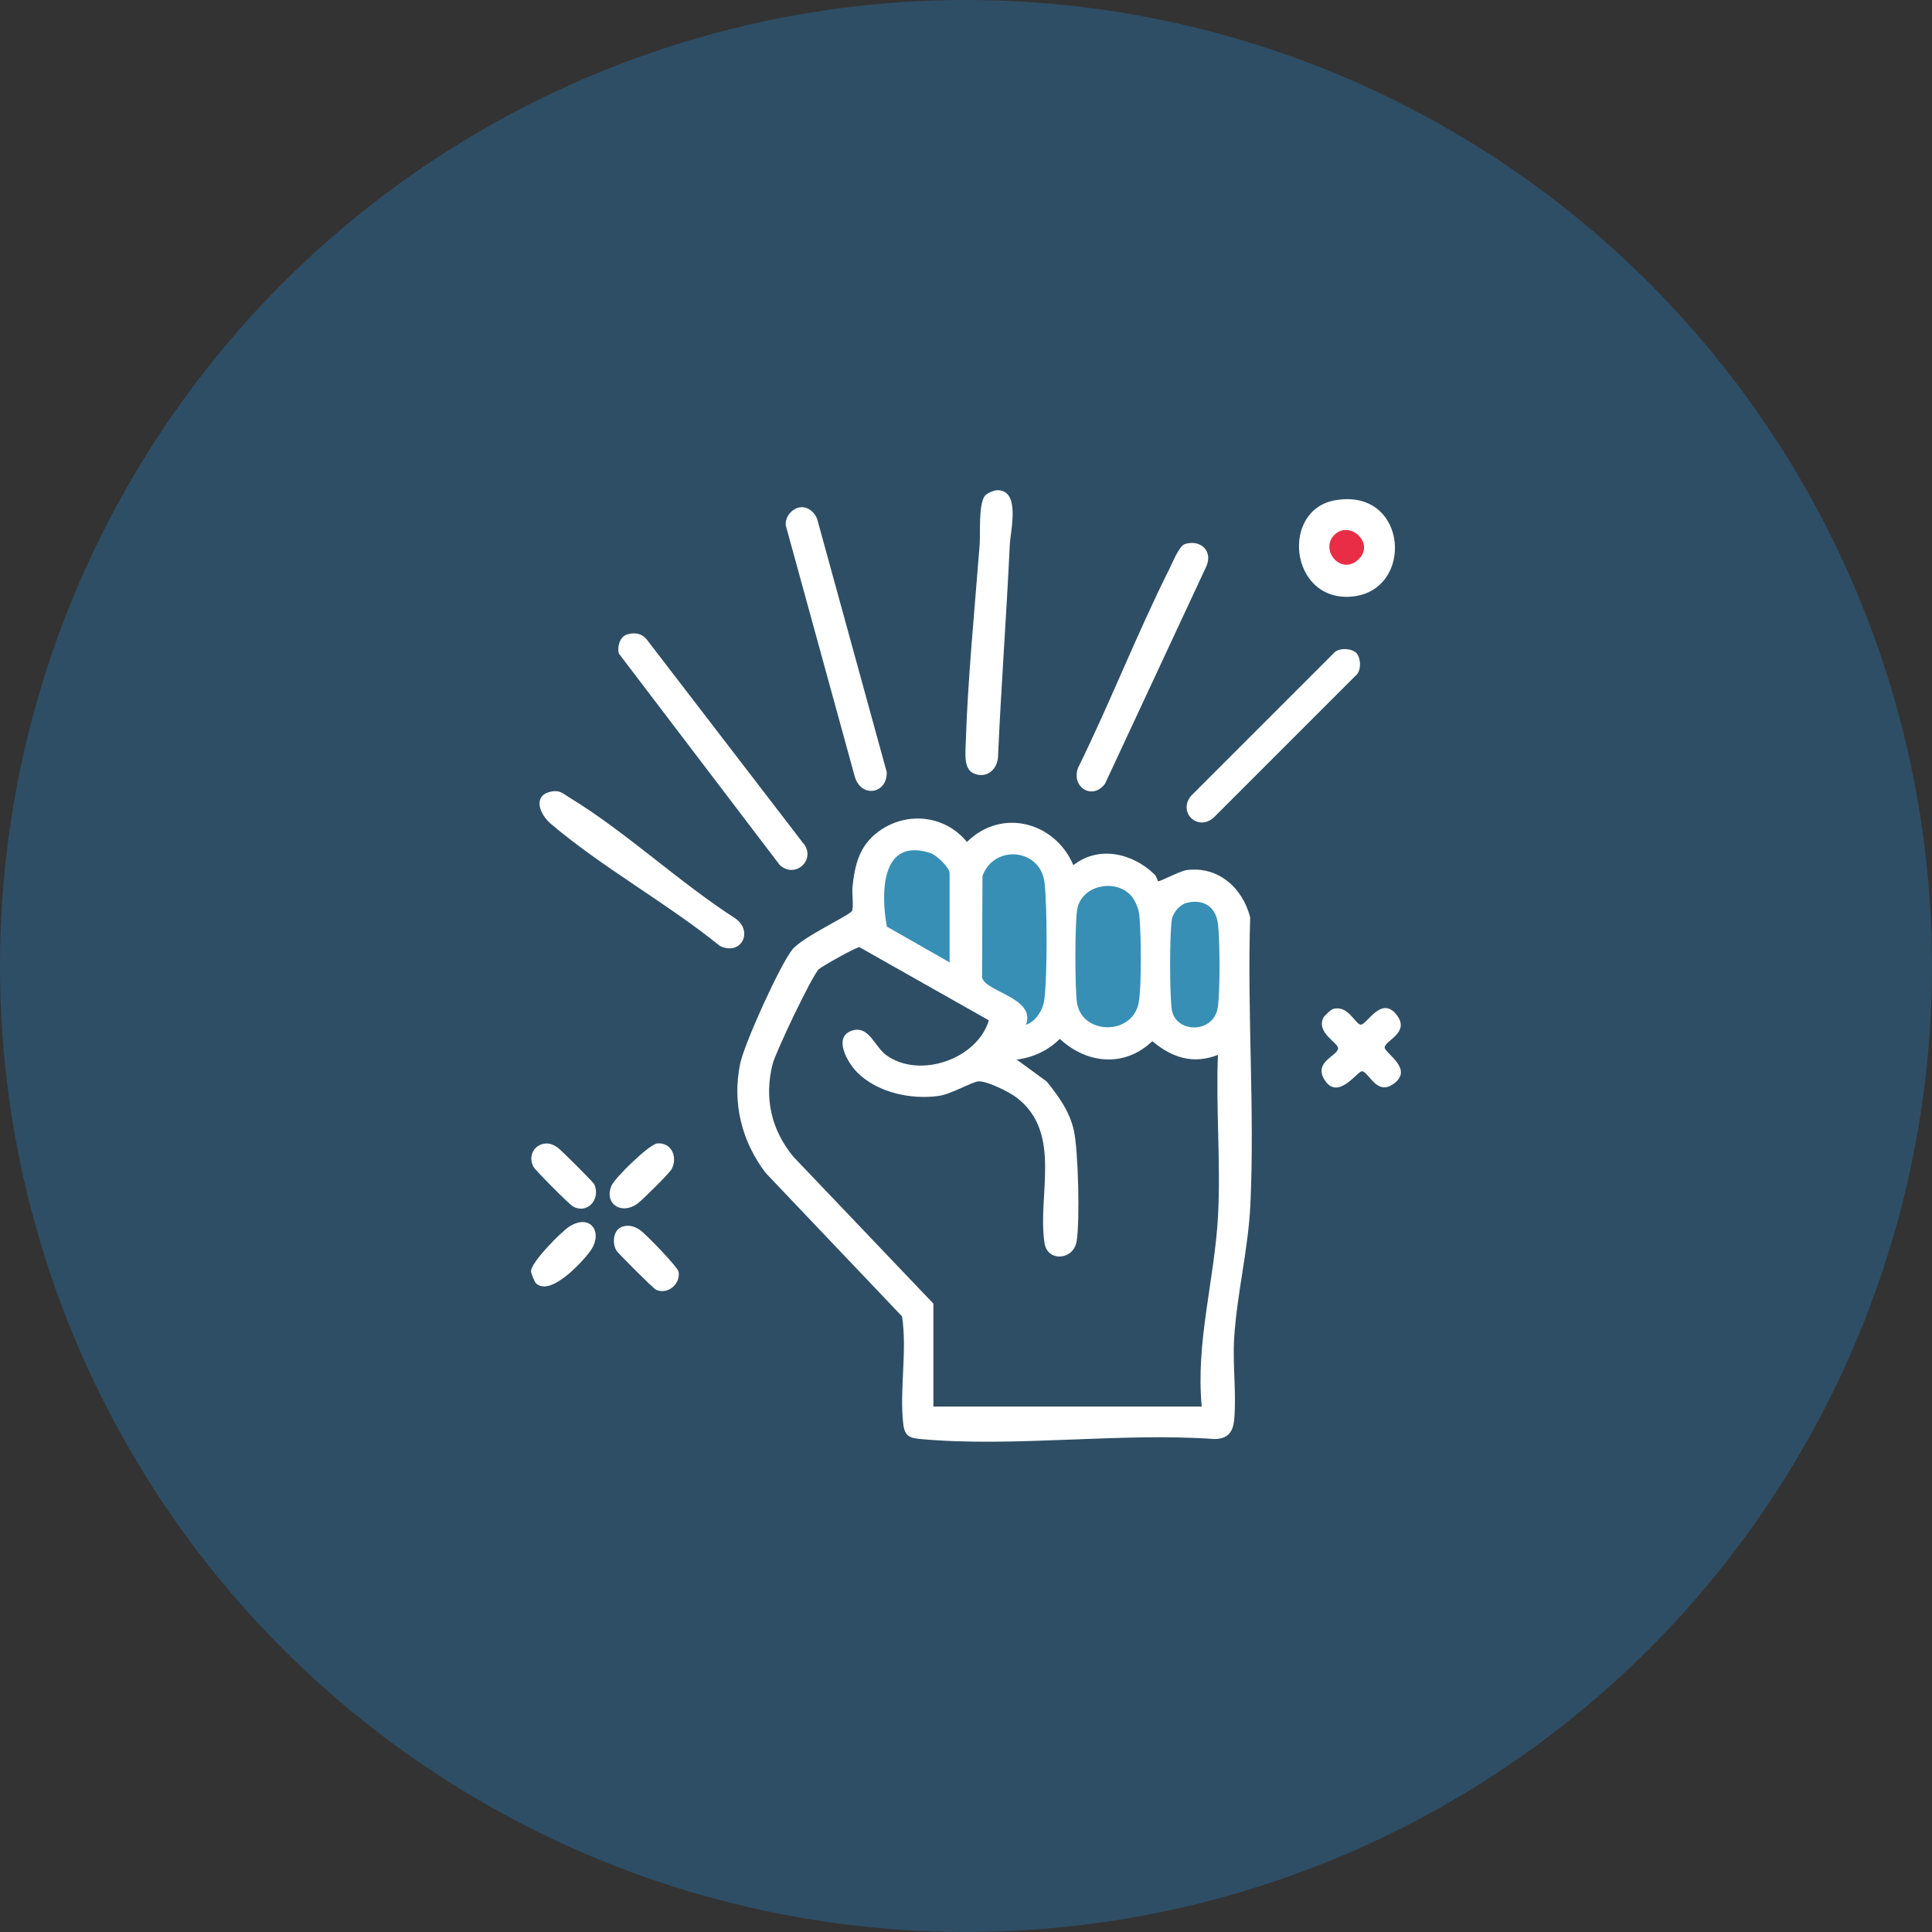 <svg xmlns="http://www.w3.org/2000/svg" id="Layer_1" data-name="Layer 1" viewBox="0 0 513.25 513.25"><rect x="0" y="0" width="513.25" height="513.25" fill="#333333" stroke="none"/><defs><style>      .cls-1 {        fill: #e92d46;      }      .cls-2 {        fill: #fff;      }      .cls-3 {        fill: #378fb5;      }      .cls-4 {        fill: #2e4e65;      }    </style></defs><g id="Layer_1-2" data-name="Layer 1-2"><circle class="cls-4" cx="256.62" cy="256.62" r="256.62"></circle></g><circle class="cls-1" cx="356.55" cy="144.81" r="6.78"></circle><path class="cls-3" d="M330.36,254.15c0-12.02-2.33-18.8-22.42-18.8-2.29,0-18.47-2.82-20.62-2.58-4.24-4.38-10.37-7.13-17.18-7.13-3.18,0-6.21.6-8.96,1.69-3.09-1.08-12.06-3.31-15.73-3.31-12.81,0-17.69,9-17.69,18.1s8.78,14.15,22.48,16.46c2.67,4.18,6.79,7.44,11.71,9.18,11.05,11.09,31.55,7.22,47.03,7.22,20.09,0,21.39-8.8,21.39-20.82Z"></path><g><path class="cls-2" d="M212.72,134.75c2.19-.19,4.13,1.74,4.55,3.8l18.3,66.57c.14,5.93-6.95,6.91-8.52,1.09l-18.28-66.55c-.33-2.35,1.69-4.71,3.96-4.91Z"></path><path class="cls-2" d="M166.66,168.52c2.15-.64,4.14-.15,5.41,1.7l41.11,53.53c3.95,4.3-1.75,9.94-6.04,6.04l-42.76-56.2c-.42-1.87.26-4.48,2.27-5.07Z"></path><path class="cls-2" d="M261.67,131.68c.48-.61,2.34-1.43,3.19-1.45,6.36-.14,3.58,10.71,3.4,14.49-.89,18.85-2.3,37.63-3.14,56.48-.28,3.45-3.25,5.76-6.56,4.21-2.58-1.21-2.09-5.4-2.01-7.87.54-17.23,2.37-35.56,3.7-52.83.23-3-.37-10.77,1.42-13.03Z"></path><path class="cls-2" d="M314.77,144.53c4.34-1.33,7.63,2.06,5.58,6.19l-26.77,57.44c-3.28,4.54-9.06,1-7.21-4.13,8.58-17.43,15.67-35.71,24.37-53.07.79-1.58,2.55-5.97,4.03-6.42Z"></path><path class="cls-2" d="M146.39,210.29c2.37-.48,3.13.52,4.91,1.6,14.96,9.09,29.2,22.57,44.09,32.12,4.88,3.51,1.39,10.04-4.19,7.26-13.95-11.33-31.43-20.94-44.94-32.49-3-2.57-4.78-7.48.13-8.48Z"></path><path class="cls-2" d="M360.29,173.44c1.25,1.25,1.47,4.78-.14,6.03l-37.79,37.79c-4.3,3.67-9.56-1.59-5.89-5.89l37.79-37.79c1.25-1.61,4.79-1.39,6.03-.14Z"></path><path class="cls-2" d="M354.12,268.05c3.96-1.16,5.82,3.89,7.32,4.15,1.6.28,5.56-8.12,9.73-2.4,3.3,4.53-2.99,6.51-3.32,8.37-.26,1.51,7.91,5.71,2.4,9.73-4.52,3.3-6.51-2.99-8.37-3.32-1.2-.21-6.51,8.17-10.09,2.15-2.75-4.62,3.34-6.16,3.68-8.12.27-1.57-5.83-4.07-3.94-8.2.24-.53,2.01-2.2,2.59-2.37Z"></path><path class="cls-2" d="M174.61,303.76c3.69-.33,5.54,3.52,3.82,6.83-.53,1.01-8,8.45-9.18,9.25-4.43,3.02-8.83-.24-6.77-4.92.9-2.05,9.99-10.96,12.12-11.16Z"></path><path class="cls-2" d="M142.41,340.93c-.39-.37-1.34-2.64-1.34-3.22-.01-2.38,8.06-10.53,10.2-11.88,5.68-3.58,9.16,1.68,5.44,6.67-2.18,2.93-10.52,12-14.3,8.43Z"></path><path class="cls-2" d="M165.44,325.84c1.67-.49,3.04-.06,4.45.83,1.47.92,10.14,9.89,10.38,11.18.58,3.19-2.84,6.23-6.04,4.76-.67-.31-10.12-9.76-10.49-10.4-1.19-2.07-.84-5.62,1.7-6.37Z"></path><path class="cls-2" d="M145.11,303.78c1.08-.06,2.11.46,2.98,1.04s9.54,9.21,9.81,9.84c1.75,4.08-2.04,8.01-5.76,5.79-1.01-.6-9.94-9.56-10.43-10.49-1.51-2.88.18-6.02,3.39-6.19Z"></path><path class="cls-2" d="M354.74,132.89c19.52-3.36,21.15,24.43,4.07,25.62-16.22,1.13-18.68-23.11-4.07-25.62ZM354.46,142.13c-3.87,3.87,1.64,10.77,6.3,6.6,4.76-4.26-2.14-10.76-6.3-6.6Z"></path><path class="cls-2" d="M307.64,234.1c.34.24,5.82-2.74,7.67-2.97,8.39-1.05,14.83,4.78,16.81,12.58-.82,25.16,1.22,51.14.06,76.2-.55,11.96-3.59,23.77-4.32,35.63-.43,6.97.64,14.72.02,21.53-.31,3.36-1.65,5.17-5.22,5.22-25.13-1.79-53.34,2.28-78.11,0-2.99-.28-4.22-.83-4.59-4.01-1.05-8.92,1.08-19.48-.32-28.57l-36.24-38.12c-6.36-8.36-8.9-18.55-6.79-28.92,1.1-5.38,10.51-26.15,13.86-30.39,2.6-3.29,15.14-9.04,15.85-10.27.52-.9-.03-4.75.14-6.32.63-5.95,1.81-10.96,6.81-14.7,7.4-5.54,17.75-4.53,23.61,2.69,9.17-9.12,23.38-5.36,28.27,6.16,6.75-5.31,15.74-3.19,21.55,2.45.55.53.84,1.75.94,1.82ZM252.27,255.66v-23.66c0-1.53-3.44-4.83-5.08-5.37-13.27-4.33-13.19,10.84-11.59,19.53l16.67,9.5ZM272.55,272.25c2.6-.9,4.48-3.84,4.86-6.51.84-5.93.8-25.25.07-31.31-1.09-9.06-13.44-10.18-16.48-1.7l-.11,26.9c.75,3.9,14.39,5.39,11.67,12.61ZM299.99,237.44c-4.38-3.98-12.56-2.06-13.78,3.92-.7,3.44-.67,21.36-.1,25.02,1.33,8.6,14.79,8.83,16.41-.1.77-4.24.63-18.66.14-23.21-.21-1.93-1.24-4.33-2.67-5.62ZM315.39,239.81c-1.91.44-3.78,2.58-4.09,4.51-.6,3.81-.6,20.1,0,23.9,1,6.33,11.13,6.48,12.22-.62.63-4.09.56-17.87.05-22.1-.54-4.51-3.7-6.72-8.18-5.69ZM247.96,346.31v27.35h71.29c-1.64-17.1,3.43-33.79,4.33-50.68.74-14-.6-28.67-.03-42.74-6.6,2.59-12.22.72-17.42-3.64-7.39,7.03-17.38,6.08-24.59-.62-3.01,3.06-7.15,5-11.45,5.5l7.98,5.84c3.18,3.92,6.12,8,7.22,13.06,1.18,5.43,1.6,23.86.74,29.31-.83,5.2-7.75,5.56-8.53.61-2.01-12.76,4.86-29.27-7.4-38.7-1.97-1.51-7.83-4.46-10.17-4.32-1.68.1-7.27,3.42-10.59,3.87-7.41,1.01-16.28-.89-21.65-6.3-2.57-2.59-6.54-9.44-1.26-11.09,4.37-1.37,5.96,4.29,8.94,6.49,8.85,6.51,24.27,1.11,27.32-9.19l-34.34-19.42c-.71-.16-9.96,5.03-10.83,5.85-1.83,1.73-11.5,22.11-12.28,25.21-2.26,9.05-.37,17.41,5.53,24.6l37.19,39.02Z"></path></g></svg>